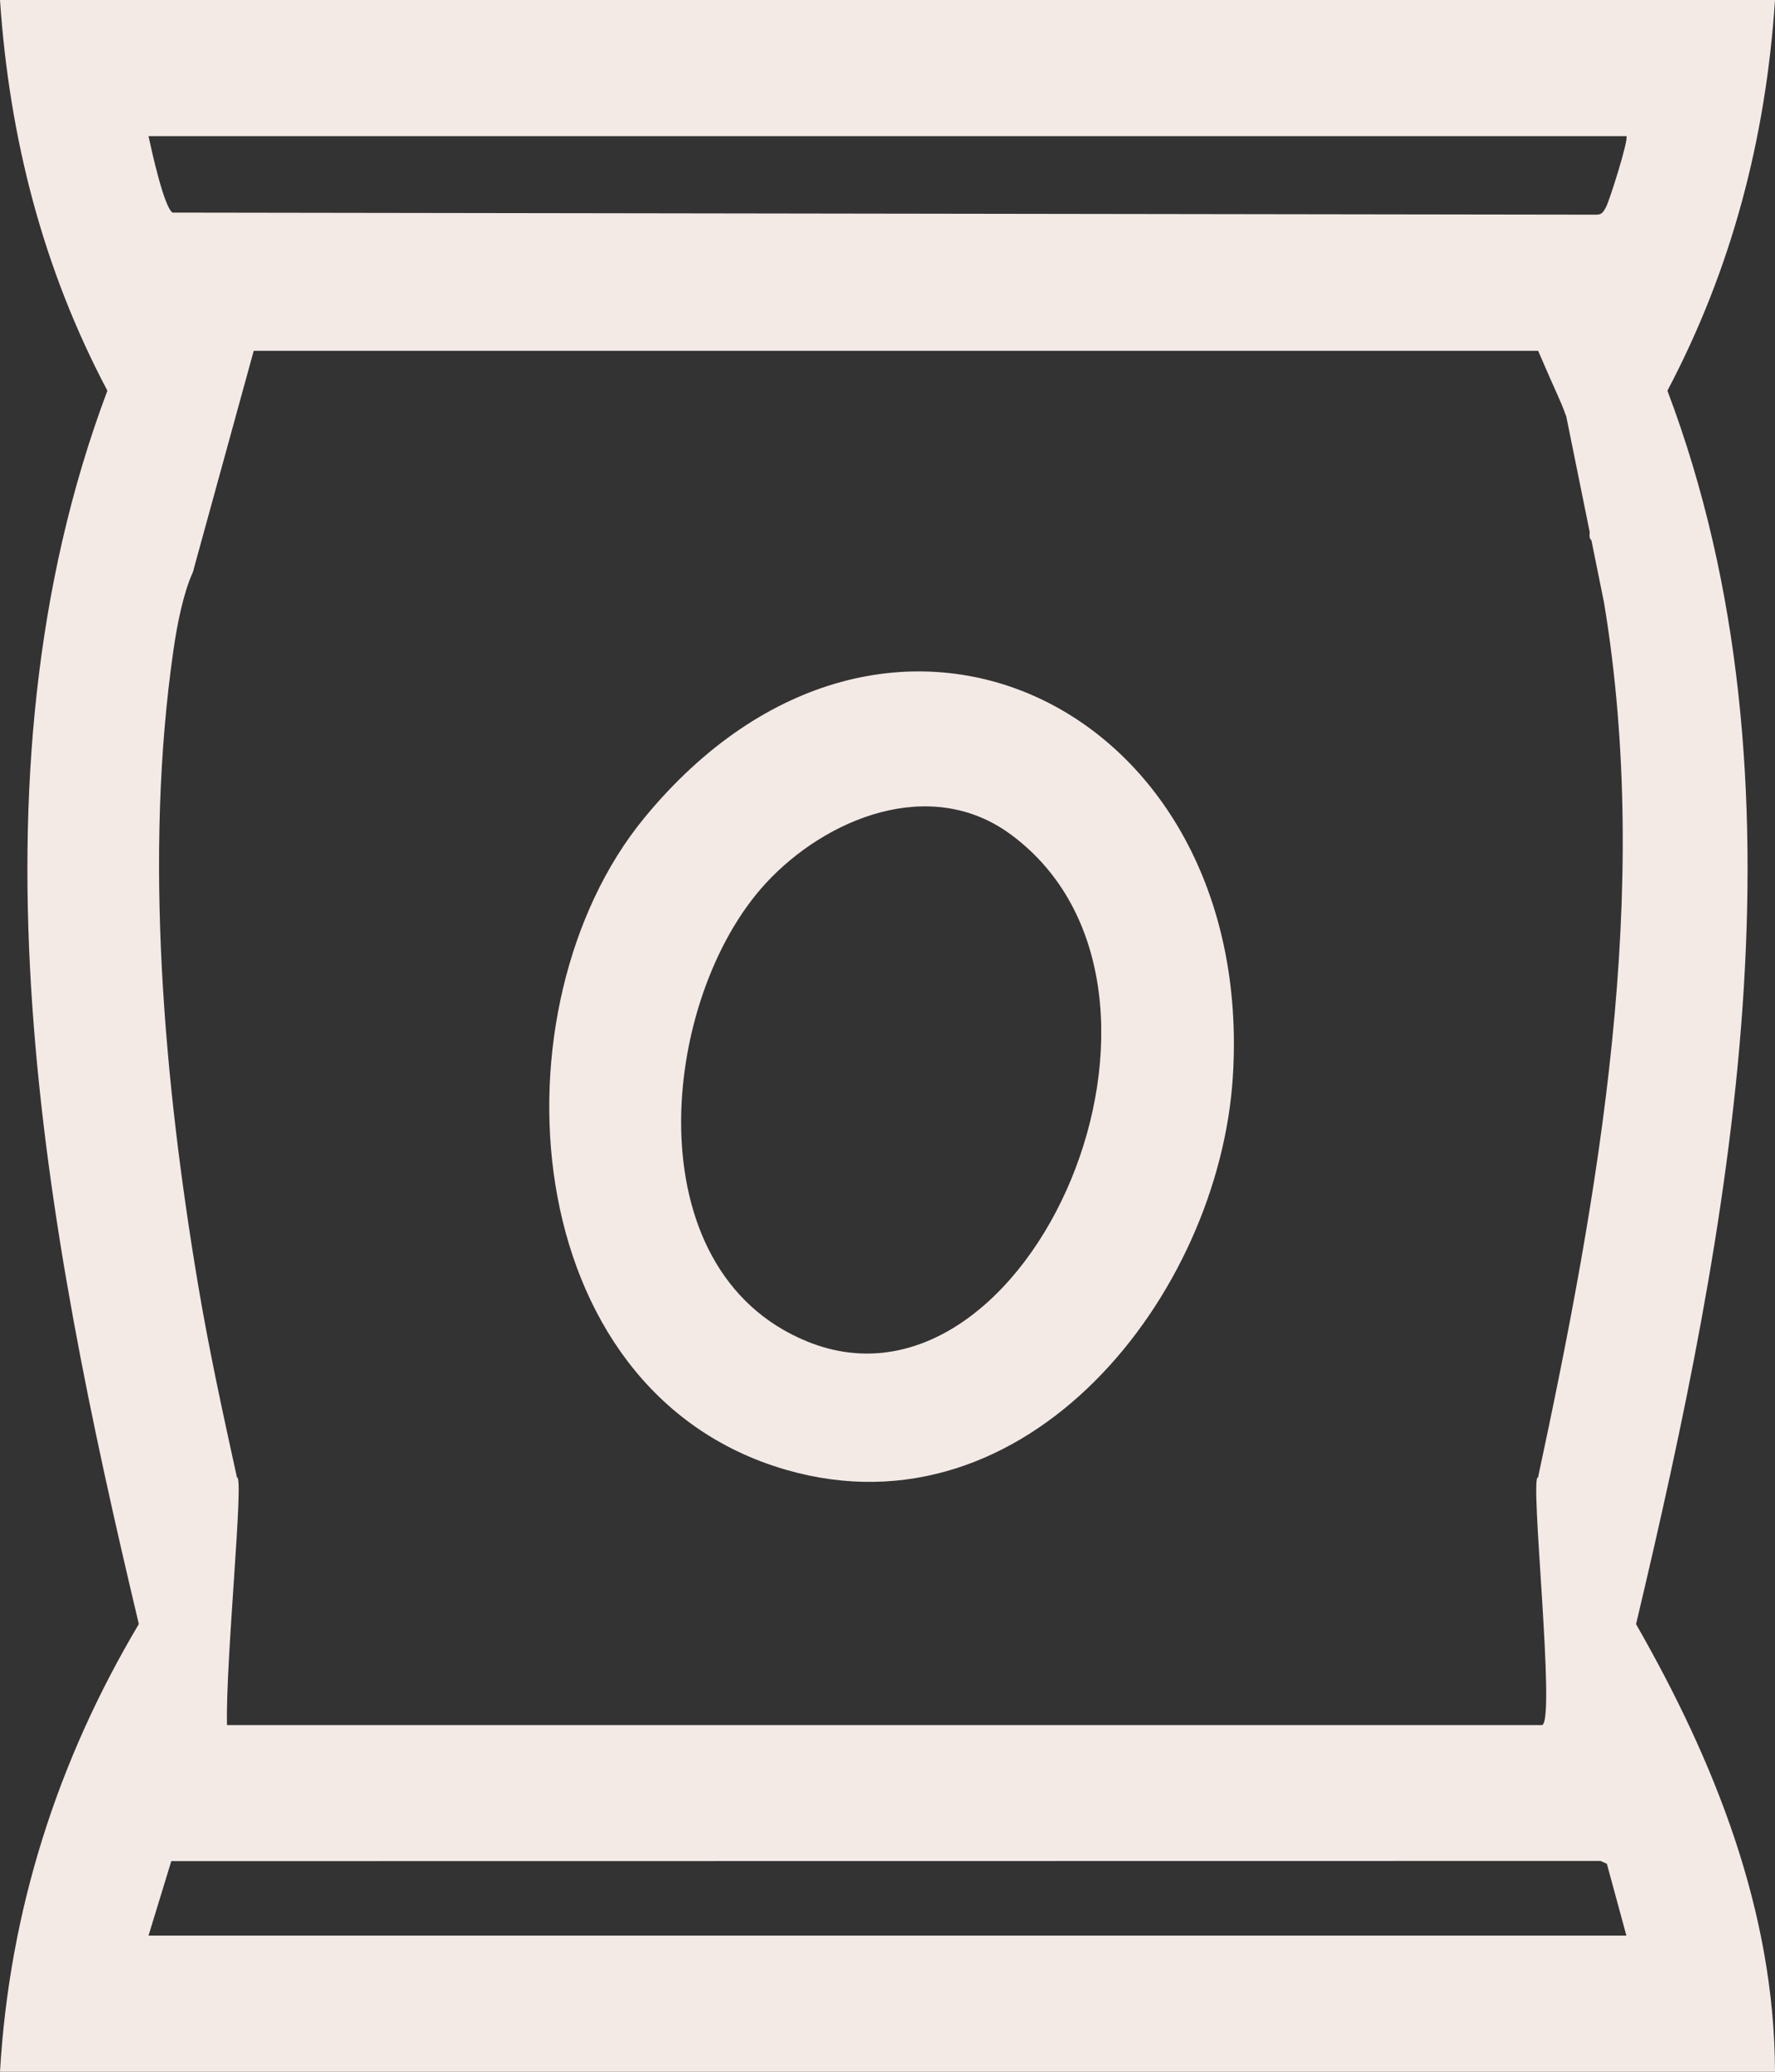 <?xml version="1.0" encoding="UTF-8"?>
<svg xmlns="http://www.w3.org/2000/svg" width="18" height="21" viewBox="0 0 18 21" fill="none">
  <rect x="0" y="0" width="18" height="21" fill="#333333" stroke="none"/>
  <g clip-path="url(#clip0_5728_16649)">
    <path d="M16.909 3.96C17.561 2.726 17.907 1.404 18 0H0C0.095 1.401 0.436 2.727 1.089 3.96C-0.41 7.948 0.452 12.444 1.408 16.462C0.583 17.848 0.095 19.367 0 21H18C17.995 19.363 17.383 17.846 16.591 16.463C17.543 12.45 18.414 7.942 16.909 3.96ZM15.638 17.486H2.302C2.286 16.837 2.478 14.946 2.403 14.976C2.26 14.326 2.118 13.674 2.008 13.018C1.662 10.955 1.459 8.675 1.758 6.596C1.795 6.336 1.857 6.019 1.954 5.804C1.959 5.793 1.963 5.779 1.968 5.755C2.002 5.631 2.127 5.179 2.573 3.556H15.598C15.814 4.059 15.805 4.01 15.883 4.22L16.121 5.393C16.116 5.433 16.12 5.463 16.138 5.475L16.266 6.107C16.755 9.052 16.216 12.086 15.597 14.976C15.508 14.941 15.78 17.446 15.638 17.486ZM16.493 1.38C16.52 1.407 16.319 2.045 16.283 2.106C16.258 2.149 16.244 2.176 16.189 2.176L1.75 2.155C1.663 2.102 1.536 1.519 1.506 1.38H16.493ZM1.506 19.62L1.737 18.865L16.23 18.863L16.295 18.892L16.493 19.62H1.506Z" fill="#F3EAE6"></path>
    <path d="M6.53 8.295C4.969 10.2 5.217 14.105 7.974 14.899C10.416 15.602 12.362 13.129 12.502 10.915C12.739 7.165 8.992 5.294 6.53 8.295ZM8.189 13.599C6.41 12.878 6.693 10.118 7.765 8.954C8.37 8.298 9.433 7.856 10.251 8.459C12.375 10.026 10.44 14.511 8.189 13.599Z" fill="#F3EAE6"></path>
  </g>
  <defs>
    <clipPath id="clip0_5728_16649">
      <rect width="18" height="21" fill="white"></rect>
    </clipPath>
  </defs>
</svg>

